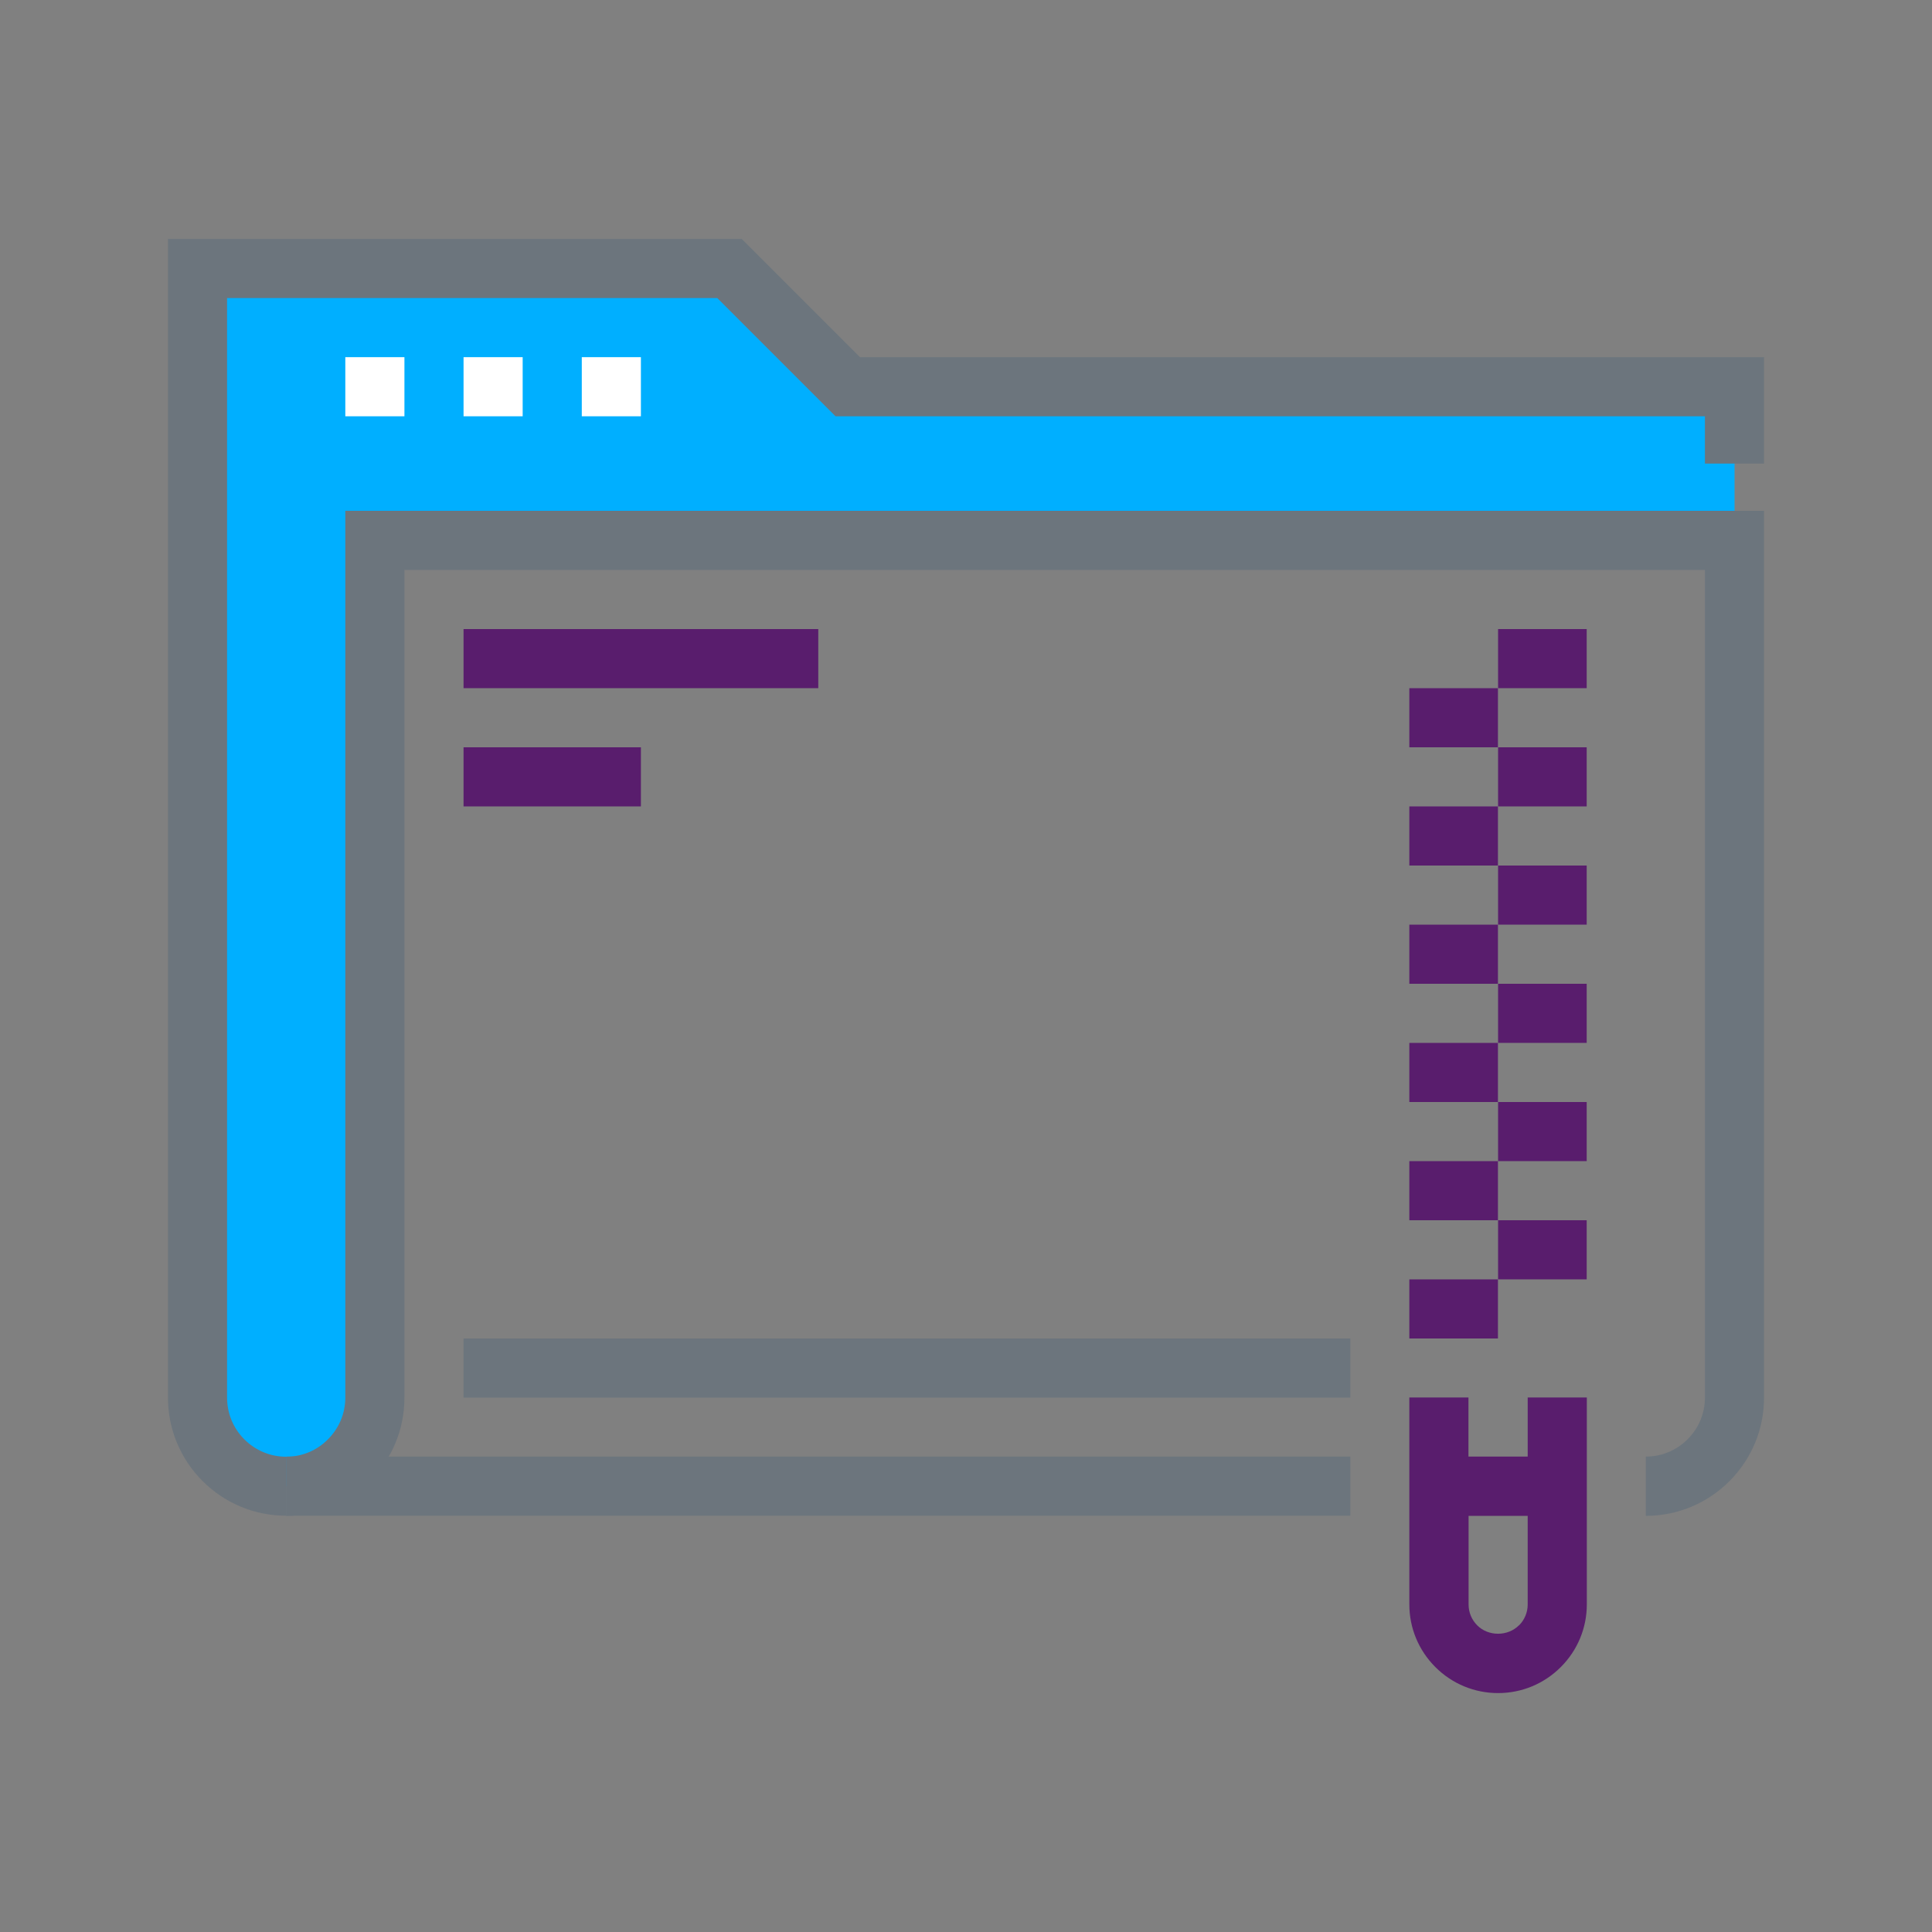 <?xml version="1.0" encoding="UTF-8"?>
<svg id="Layer_1" data-name="Layer 1" xmlns="http://www.w3.org/2000/svg" viewBox="0 0 150 150">
  <rect x="0" y="0" width="150" height="150" fill="#808080" stroke="none"/>
  <defs>
    <style>
      .cls-1 {
        fill: #6c757d;
      }

      .cls-2 {
        fill: #591d6d;
      }

      .cls-3 {
        fill: #00afff;
      }

      .cls-4 {
        fill: #fff;
      }
    </style>
  </defs>
  <g>
    <path class="cls-3" d="M65.82,30.02l-9.18-9.18H15.33v87.66c0,1.76.67,3.53,2.02,4.87,1.34,1.35,3.11,2.02,4.87,2.02s3.52-.67,4.87-2.02c1.35-1.34,2.02-3.11,2.02-4.87V41.95h105.56v-11.93h-68.85Z"/>
    <path class="cls-1" d="M127.78,117.68v-4.59c1.23,0,2.38-.48,3.25-1.35.87-.87,1.34-2.02,1.34-3.24V44.25H31.4v64.26c0,2.45-.95,4.76-2.69,6.49-1.73,1.73-4.04,2.69-6.49,2.69v-4.59c1.23,0,2.38-.48,3.24-1.35.87-.87,1.35-2.02,1.35-3.24V39.66h110.15v68.85c0,2.45-.96,4.76-2.69,6.49-1.73,1.73-4.04,2.69-6.49,2.69Z"/>
    <rect class="cls-1" x="22.22" y="113.09" width="82.62" height="4.59"/>
    <path class="cls-1" d="M22.22,117.68c-2.45,0-4.76-.96-6.49-2.69-1.73-1.73-2.69-4.04-2.69-6.49V18.55h44.55l9.18,9.18h70.19v8.26h-4.59v-3.67h-67.5l-9.18-9.18H17.63v85.37c0,1.23.48,2.38,1.34,3.24.87.87,2.02,1.35,3.25,1.35v4.59Z"/>
    <rect class="cls-1" x="35.99" y="103.92" width="68.85" height="4.59"/>
  </g>
  <g>
    <rect class="cls-2" x="35.99" y="48.84" width="27.54" height="4.59"/>
    <rect class="cls-2" x="35.99" y="58.02" width="13.77" height="4.59"/>
  </g>
  <g>
    <rect class="cls-2" x="116.31" y="48.84" width="6.88" height="4.59"/>
    <rect class="cls-2" x="116.31" y="58.02" width="6.88" height="4.59"/>
    <rect class="cls-2" x="109.42" y="53.43" width="6.88" height="4.59"/>
    <rect class="cls-2" x="109.42" y="62.61" width="6.88" height="4.59"/>
    <rect class="cls-2" x="116.31" y="67.2" width="6.88" height="4.59"/>
    <rect class="cls-2" x="116.31" y="76.38" width="6.88" height="4.59"/>
    <rect class="cls-2" x="109.42" y="71.79" width="6.88" height="4.59"/>
    <rect class="cls-2" x="109.42" y="80.97" width="6.88" height="4.59"/>
    <rect class="cls-2" x="116.31" y="85.56" width="6.88" height="4.59"/>
    <rect class="cls-2" x="116.31" y="94.74" width="6.88" height="4.59"/>
    <rect class="cls-2" x="109.42" y="90.15" width="6.88" height="4.59"/>
    <rect class="cls-2" x="109.42" y="99.33" width="6.88" height="4.59"/>
    <path class="cls-2" d="M118.6,113.09h-4.59v-4.59h-4.59v16.06c0,1.84.72,3.57,2.02,4.87,1.3,1.3,3.03,2.02,4.87,2.02s3.57-.72,4.87-2.02c1.3-1.3,2.02-3.03,2.02-4.87v-16.06h-4.59v4.59ZM117.93,126.19c-.87.87-2.38.87-3.24,0-.43-.43-.67-1.01-.67-1.62v-6.88h4.59v6.88c0,.61-.24,1.19-.67,1.62Z"/>
  </g>
  <g>
    <rect class="cls-4" x="26.81" y="27.73" width="4.59" height="4.59"/>
    <rect class="cls-4" x="35.99" y="27.73" width="4.59" height="4.59"/>
    <rect class="cls-4" x="45.17" y="27.73" width="4.59" height="4.59"/>
  </g>
</svg>